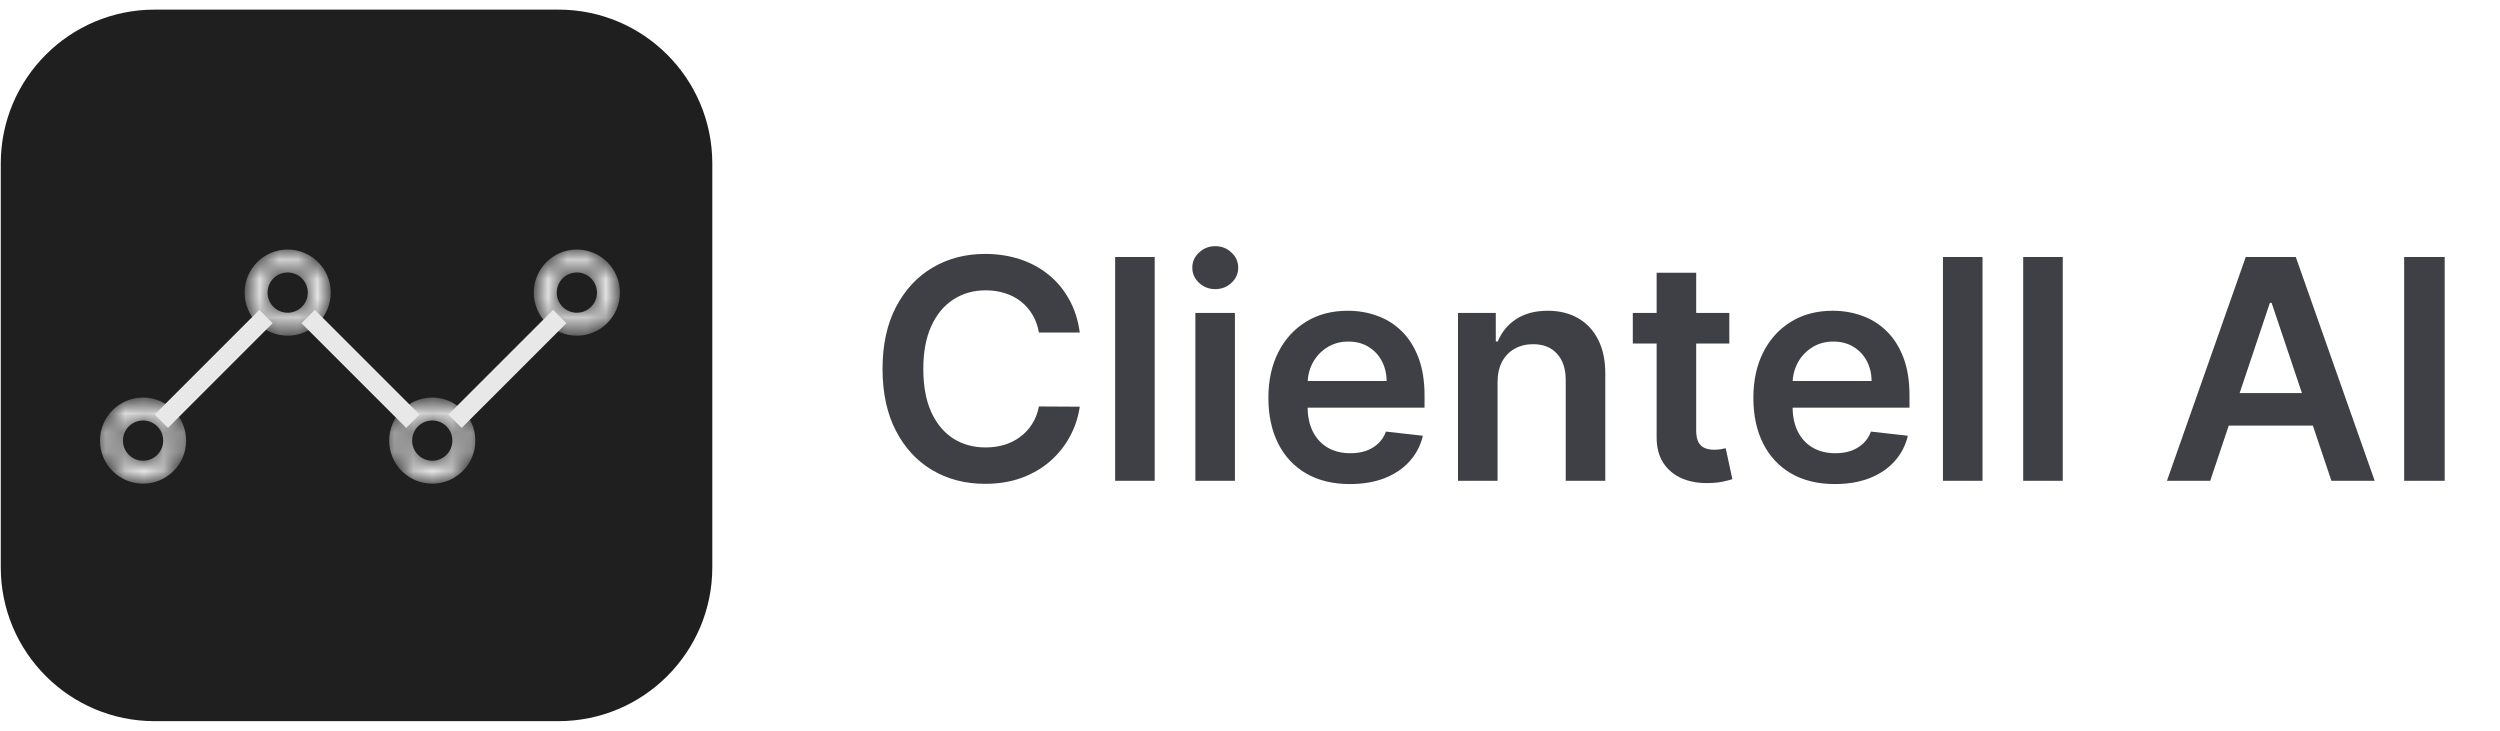 <svg width="130" height="38" viewBox="0 0 130 38" fill="none" xmlns="http://www.w3.org/2000/svg">
<path d="M0.04 8.5C0.04 4.082 3.622 0.5 8.04 0.5H29.04C33.458 0.5 37.04 4.082 37.04 8.5V29.5C37.04 33.918 33.458 37.5 29.04 37.5H8.04C3.622 37.5 0.04 33.918 0.04 29.5V8.5Z" fill="#1F1F1F"/>
<path d="M8.387 21.905L13.833 16.459" stroke="#E8E8E8" stroke-width="0.98"/>
<path d="M16.024 16.459L21.471 21.905" stroke="#E8E8E8" stroke-width="0.98"/>
<path d="M23.661 21.905L29.108 16.459" stroke="#E8E8E8" stroke-width="0.98"/>
<mask id="path-6-inside-1_380_19734" fill="white">
<path d="M9.63 22.912C9.63 24.122 8.649 25.102 7.44 25.102C6.23 25.102 5.249 24.122 5.249 22.912C5.249 21.702 6.23 20.721 7.44 20.721C8.649 20.721 9.63 21.702 9.63 22.912ZM6.344 22.912C6.344 23.517 6.835 24.007 7.44 24.007C8.044 24.007 8.535 23.517 8.535 22.912C8.535 22.307 8.044 21.816 7.44 21.816C6.835 21.816 6.344 22.307 6.344 22.912Z"/>
</mask>
<path d="M9.63 22.912C9.63 24.122 8.649 25.102 7.44 25.102C6.23 25.102 5.249 24.122 5.249 22.912C5.249 21.702 6.23 20.721 7.44 20.721C8.649 20.721 9.63 21.702 9.63 22.912ZM6.344 22.912C6.344 23.517 6.835 24.007 7.44 24.007C8.044 24.007 8.535 23.517 8.535 22.912C8.535 22.307 8.044 21.816 7.44 21.816C6.835 21.816 6.344 22.307 6.344 22.912Z" fill="#E8E8E8" stroke="#E8E8E8" stroke-width="0.098" mask="url(#path-6-inside-1_380_19734)"/>
<mask id="path-7-inside-2_380_19734" fill="white">
<path d="M24.668 22.912C24.668 24.122 23.687 25.102 22.478 25.102C21.268 25.102 20.287 24.122 20.287 22.912C20.287 21.702 21.268 20.721 22.478 20.721C23.687 20.721 24.668 21.702 24.668 22.912ZM21.382 22.912C21.382 23.517 21.873 24.007 22.478 24.007C23.082 24.007 23.573 23.517 23.573 22.912C23.573 22.307 23.082 21.816 22.478 21.816C21.873 21.816 21.382 22.307 21.382 22.912Z"/>
</mask>
<path d="M24.668 22.912C24.668 24.122 23.687 25.102 22.478 25.102C21.268 25.102 20.287 24.122 20.287 22.912C20.287 21.702 21.268 20.721 22.478 20.721C23.687 20.721 24.668 21.702 24.668 22.912ZM21.382 22.912C21.382 23.517 21.873 24.007 22.478 24.007C23.082 24.007 23.573 23.517 23.573 22.912C23.573 22.307 23.082 21.816 22.478 21.816C21.873 21.816 21.382 22.307 21.382 22.912Z" fill="#E8E8E8" stroke="#E8E8E8" stroke-width="0.098" mask="url(#path-7-inside-2_380_19734)"/>
<mask id="path-8-inside-3_380_19734" fill="white">
<path d="M17.15 15.215C17.15 16.425 16.169 17.406 14.959 17.406C13.749 17.406 12.769 16.425 12.769 15.215C12.769 14.006 13.749 13.025 14.959 13.025C16.169 13.025 17.15 14.006 17.15 15.215ZM13.864 15.215C13.864 15.82 14.354 16.311 14.959 16.311C15.564 16.311 16.054 15.82 16.054 15.215C16.054 14.611 15.564 14.12 14.959 14.12C14.354 14.12 13.864 14.611 13.864 15.215Z"/>
</mask>
<path d="M17.15 15.215C17.15 16.425 16.169 17.406 14.959 17.406C13.749 17.406 12.769 16.425 12.769 15.215C12.769 14.006 13.749 13.025 14.959 13.025C16.169 13.025 17.15 14.006 17.15 15.215ZM13.864 15.215C13.864 15.82 14.354 16.311 14.959 16.311C15.564 16.311 16.054 15.82 16.054 15.215C16.054 14.611 15.564 14.12 14.959 14.12C14.354 14.12 13.864 14.611 13.864 15.215Z" fill="#E8E8E8" stroke="#E8E8E8" stroke-width="0.098" mask="url(#path-8-inside-3_380_19734)"/>
<mask id="path-9-inside-4_380_19734" fill="white">
<path d="M32.187 15.215C32.187 16.425 31.206 17.406 29.996 17.406C28.786 17.406 27.806 16.425 27.806 15.215C27.806 14.006 28.786 13.025 29.996 13.025C31.206 13.025 32.187 14.006 32.187 15.215ZM28.901 15.215C28.901 15.82 29.391 16.311 29.996 16.311C30.601 16.311 31.091 15.82 31.091 15.215C31.091 14.611 30.601 14.12 29.996 14.12C29.391 14.12 28.901 14.611 28.901 15.215Z"/>
</mask>
<path d="M32.187 15.215C32.187 16.425 31.206 17.406 29.996 17.406C28.786 17.406 27.806 16.425 27.806 15.215C27.806 14.006 28.786 13.025 29.996 13.025C31.206 13.025 32.187 14.006 32.187 15.215ZM28.901 15.215C28.901 15.82 29.391 16.311 29.996 16.311C30.601 16.311 31.091 15.82 31.091 15.215C31.091 14.611 30.601 14.12 29.996 14.12C29.391 14.12 28.901 14.611 28.901 15.215Z" fill="#E8E8E8" stroke="#E8E8E8" stroke-width="0.098" mask="url(#path-9-inside-4_380_19734)"/>
<path d="M56.148 17.29H54.023C53.962 16.941 53.851 16.633 53.688 16.364C53.525 16.091 53.322 15.86 53.08 15.671C52.837 15.481 52.561 15.339 52.25 15.244C51.943 15.146 51.612 15.097 51.256 15.097C50.623 15.097 50.063 15.256 49.574 15.574C49.086 15.888 48.703 16.35 48.426 16.96C48.15 17.566 48.012 18.307 48.012 19.182C48.012 20.072 48.15 20.822 48.426 21.432C48.707 22.038 49.089 22.496 49.574 22.807C50.063 23.114 50.621 23.267 51.25 23.267C51.599 23.267 51.925 23.222 52.227 23.131C52.534 23.036 52.809 22.898 53.051 22.716C53.298 22.534 53.504 22.311 53.671 22.046C53.841 21.78 53.959 21.477 54.023 21.136L56.148 21.148C56.068 21.701 55.896 22.22 55.631 22.704C55.37 23.189 55.027 23.617 54.602 23.989C54.178 24.356 53.682 24.644 53.114 24.852C52.546 25.057 51.915 25.159 51.222 25.159C50.199 25.159 49.286 24.922 48.483 24.449C47.68 23.975 47.048 23.292 46.586 22.398C46.123 21.504 45.892 20.432 45.892 19.182C45.892 17.928 46.125 16.856 46.591 15.966C47.057 15.072 47.692 14.388 48.495 13.915C49.298 13.441 50.207 13.204 51.222 13.204C51.87 13.204 52.472 13.296 53.029 13.477C53.586 13.659 54.082 13.926 54.517 14.278C54.953 14.627 55.311 15.055 55.591 15.562C55.875 16.066 56.061 16.642 56.148 17.29ZM60.044 13.364V25H57.987V13.364H60.044ZM62.159 25V16.273H64.216V25H62.159ZM63.193 15.034C62.868 15.034 62.587 14.926 62.352 14.71C62.118 14.491 62 14.227 62 13.921C62 13.61 62.118 13.347 62.352 13.131C62.587 12.911 62.868 12.801 63.193 12.801C63.523 12.801 63.803 12.911 64.034 13.131C64.269 13.347 64.387 13.61 64.387 13.921C64.387 14.227 64.269 14.491 64.034 14.71C63.803 14.926 63.523 15.034 63.193 15.034ZM70.195 25.171C69.32 25.171 68.564 24.989 67.928 24.625C67.295 24.258 66.808 23.739 66.468 23.068C66.127 22.394 65.956 21.6 65.956 20.688C65.956 19.79 66.127 19.002 66.468 18.324C66.812 17.642 67.293 17.112 67.911 16.733C68.528 16.35 69.254 16.159 70.087 16.159C70.625 16.159 71.132 16.246 71.61 16.421C72.091 16.591 72.515 16.856 72.882 17.216C73.254 17.576 73.545 18.034 73.757 18.591C73.969 19.144 74.076 19.803 74.076 20.568V21.199H66.922V19.812H72.104C72.1 19.419 72.015 19.068 71.848 18.761C71.682 18.451 71.449 18.206 71.149 18.028C70.854 17.85 70.509 17.761 70.115 17.761C69.695 17.761 69.326 17.864 69.007 18.068C68.689 18.269 68.441 18.534 68.263 18.864C68.089 19.189 68 19.547 67.996 19.938V21.148C67.996 21.655 68.089 22.091 68.274 22.454C68.46 22.814 68.719 23.091 69.053 23.284C69.386 23.474 69.776 23.568 70.223 23.568C70.522 23.568 70.793 23.526 71.036 23.443C71.278 23.356 71.488 23.229 71.666 23.062C71.844 22.896 71.979 22.689 72.07 22.443L73.99 22.659C73.869 23.167 73.638 23.61 73.297 23.989C72.96 24.364 72.528 24.655 72.002 24.864C71.475 25.068 70.873 25.171 70.195 25.171ZM77.872 19.886V25H75.816V16.273H77.781V17.756H77.884C78.085 17.267 78.405 16.879 78.844 16.591C79.287 16.303 79.835 16.159 80.486 16.159C81.088 16.159 81.613 16.288 82.06 16.546C82.511 16.803 82.859 17.176 83.105 17.665C83.355 18.153 83.478 18.746 83.475 19.443V25H81.418V19.761C81.418 19.178 81.266 18.722 80.963 18.392C80.664 18.062 80.249 17.898 79.719 17.898C79.359 17.898 79.039 17.977 78.759 18.136C78.482 18.292 78.264 18.517 78.105 18.812C77.95 19.108 77.872 19.466 77.872 19.886ZM89.924 16.273V17.864H84.906V16.273H89.924ZM86.145 14.182H88.202V22.375C88.202 22.651 88.244 22.864 88.327 23.011C88.414 23.155 88.528 23.254 88.668 23.307C88.808 23.36 88.963 23.386 89.134 23.386C89.263 23.386 89.38 23.377 89.486 23.358C89.596 23.339 89.679 23.322 89.736 23.307L90.083 24.915C89.973 24.953 89.816 24.994 89.611 25.04C89.41 25.085 89.164 25.112 88.872 25.119C88.357 25.134 87.893 25.057 87.48 24.886C87.067 24.712 86.74 24.443 86.497 24.079C86.259 23.716 86.141 23.261 86.145 22.716V14.182ZM95.414 25.171C94.539 25.171 93.783 24.989 93.147 24.625C92.514 24.258 92.027 23.739 91.686 23.068C91.345 22.394 91.175 21.6 91.175 20.688C91.175 19.79 91.345 19.002 91.686 18.324C92.031 17.642 92.512 17.112 93.129 16.733C93.747 16.35 94.472 16.159 95.306 16.159C95.844 16.159 96.351 16.246 96.828 16.421C97.309 16.591 97.734 16.856 98.101 17.216C98.472 17.576 98.764 18.034 98.976 18.591C99.188 19.144 99.294 19.803 99.294 20.568V21.199H92.141V19.812H97.323C97.319 19.419 97.234 19.068 97.067 18.761C96.9 18.451 96.667 18.206 96.368 18.028C96.073 17.85 95.728 17.761 95.334 17.761C94.914 17.761 94.544 17.864 94.226 18.068C93.908 18.269 93.66 18.534 93.482 18.864C93.308 19.189 93.219 19.547 93.215 19.938V21.148C93.215 21.655 93.308 22.091 93.493 22.454C93.679 22.814 93.938 23.091 94.272 23.284C94.605 23.474 94.995 23.568 95.442 23.568C95.741 23.568 96.012 23.526 96.254 23.443C96.497 23.356 96.707 23.229 96.885 23.062C97.063 22.896 97.198 22.689 97.289 22.443L99.209 22.659C99.088 23.167 98.857 23.61 98.516 23.989C98.179 24.364 97.747 24.655 97.22 24.864C96.694 25.068 96.092 25.171 95.414 25.171ZM103.091 13.364V25H101.034V13.364H103.091ZM107.263 13.364V25H105.206V13.364H107.263ZM114.932 25H112.682L116.779 13.364H119.381L123.483 25H121.233L118.125 15.75H118.034L114.932 25ZM115.006 20.438H121.142V22.131H115.006V20.438ZM127.124 13.364V25H125.016V13.364H127.124Z" fill="#3F3F46"/>
</svg>
